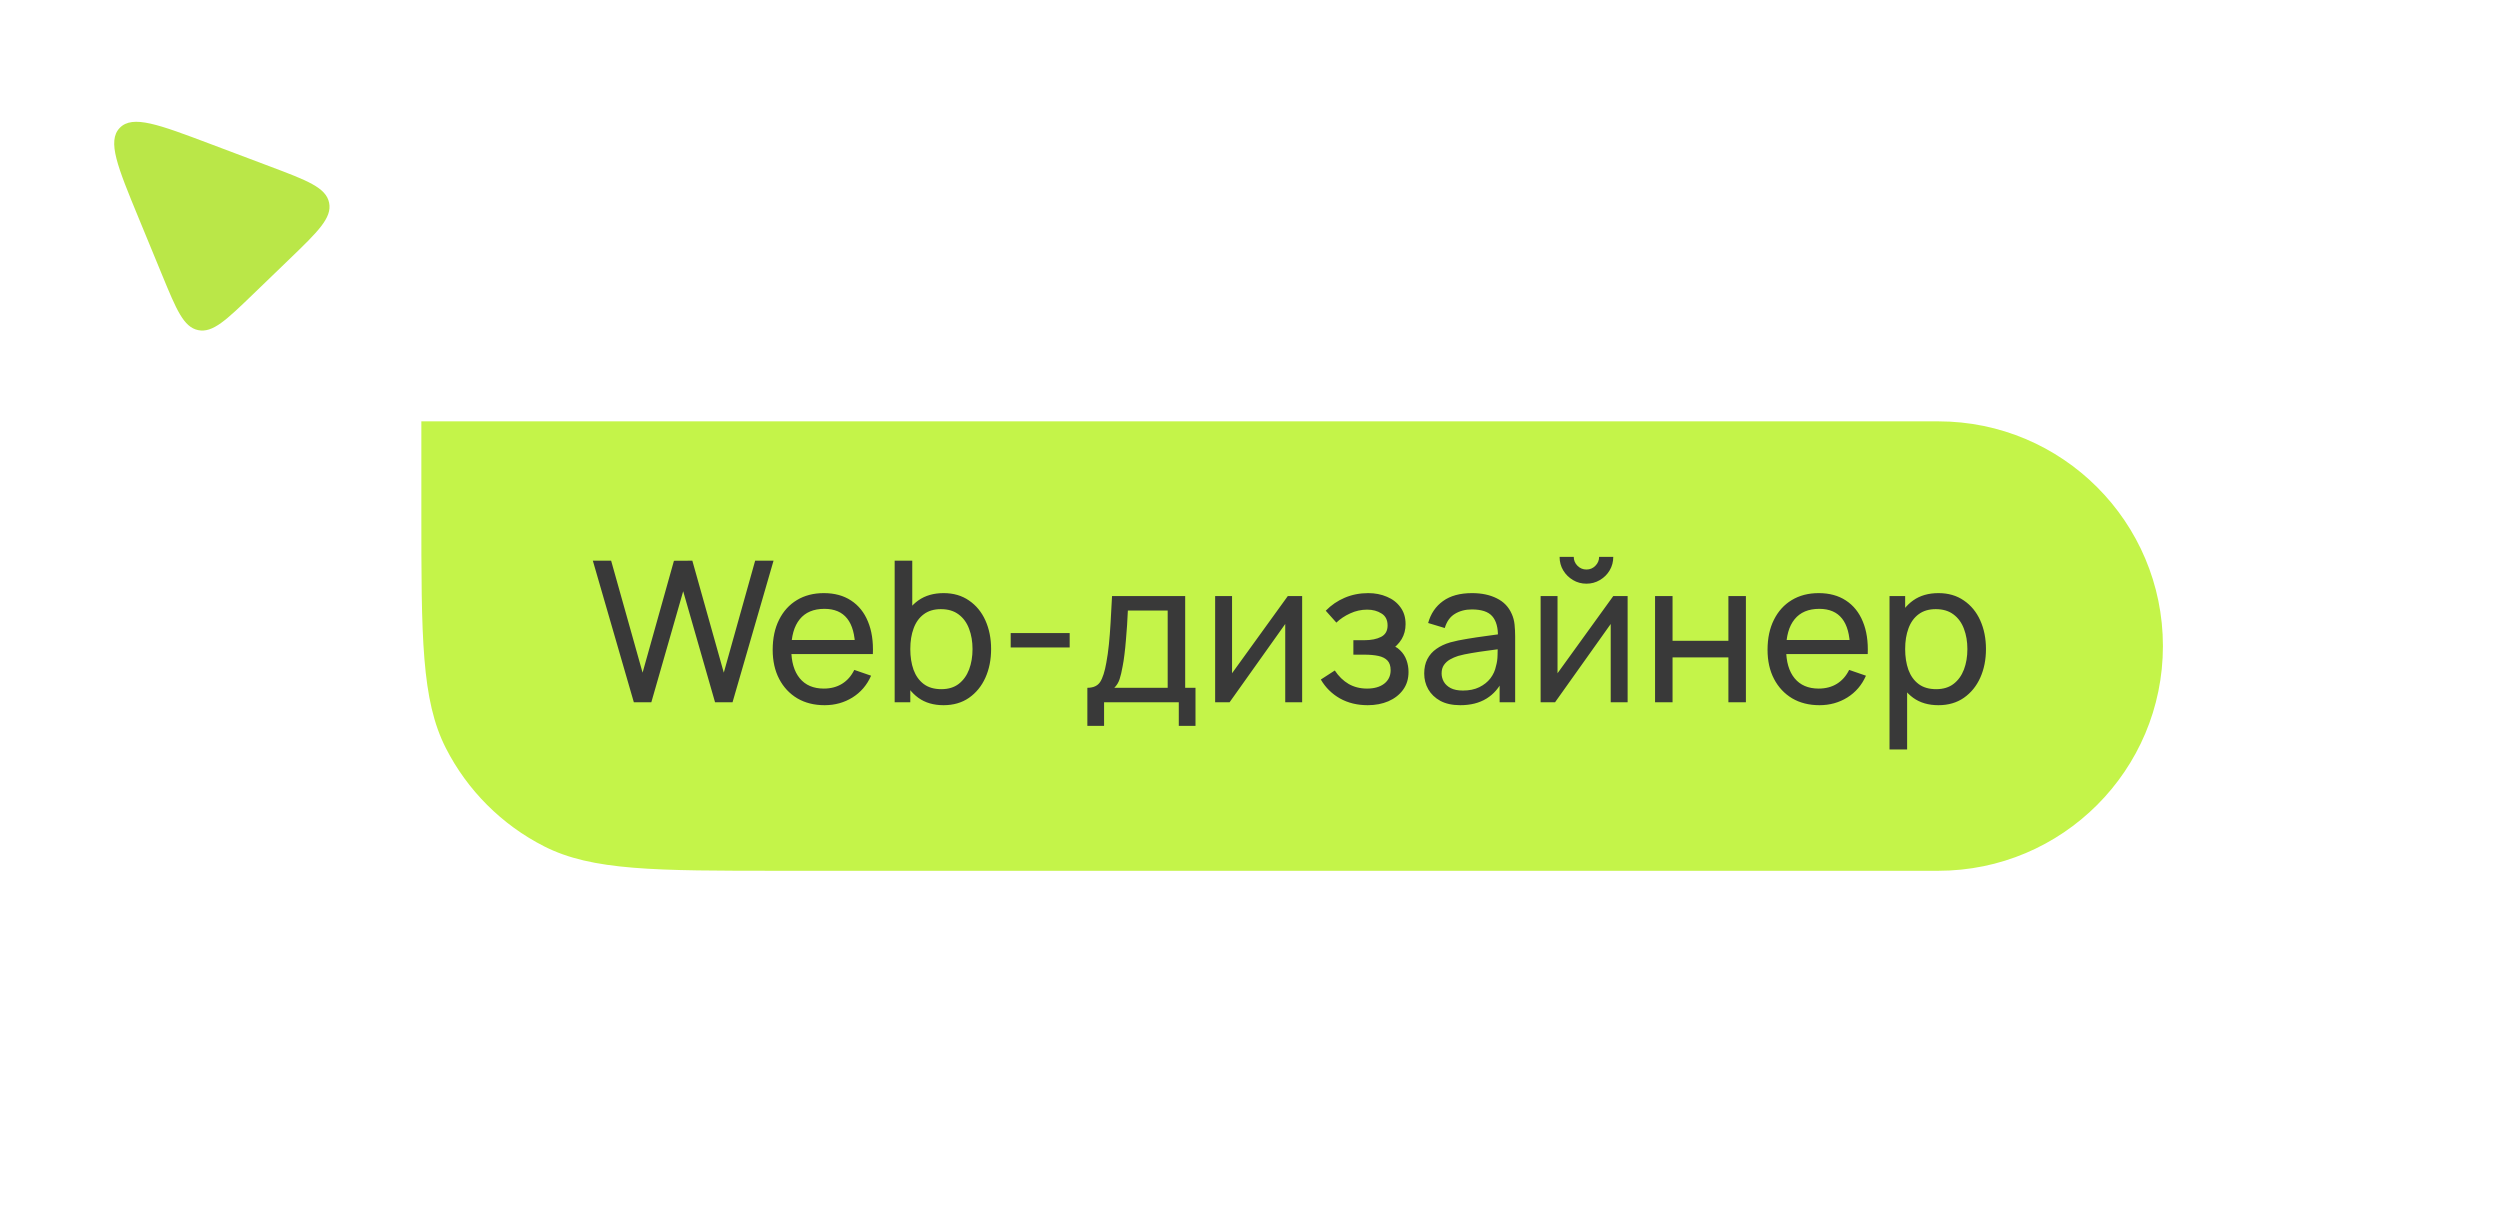 <?xml version="1.0" encoding="UTF-8"?> <svg xmlns="http://www.w3.org/2000/svg" width="178" height="86" viewBox="0 0 178 86" fill="none"> <path d="M14.978 10.25C11.287 8.858 9.441 8.162 8.528 9.104C7.614 10.046 8.366 11.87 9.869 15.517L11.547 19.59C12.563 22.055 13.071 23.288 14.107 23.505C15.143 23.721 16.103 22.796 18.022 20.945L20.586 18.472C22.632 16.499 23.655 15.512 23.433 14.434C23.211 13.355 21.881 12.853 19.221 11.85L14.978 10.25Z" fill="#BAE748"></path> <g filter="url(#filter0_d_194_496)"> <path d="M23 23H131C139.837 23 147 30.163 147 39V39C147 47.837 139.837 55 131 55H48.6C39.639 55 35.159 55 31.736 53.256C28.726 51.722 26.278 49.274 24.744 46.264C23 42.841 23 38.361 23 29.4V23Z" fill="#C4F449"></path> <path d="M38.129 43L35.21 32.92H36.512L38.752 40.893L40.985 32.927L42.294 32.92L44.534 40.893L46.767 32.92H48.076L45.157 43H43.911L41.643 35.097L39.375 43H38.129ZM51.711 43.21C50.969 43.21 50.32 43.047 49.765 42.72C49.214 42.389 48.785 41.929 48.477 41.341C48.169 40.748 48.015 40.058 48.015 39.269C48.015 38.443 48.167 37.729 48.47 37.127C48.773 36.52 49.196 36.054 49.737 35.727C50.283 35.396 50.922 35.23 51.655 35.23C52.416 35.23 53.062 35.405 53.594 35.755C54.131 36.105 54.532 36.604 54.798 37.253C55.069 37.902 55.185 38.674 55.148 39.57H53.888V39.122C53.874 38.193 53.685 37.5 53.321 37.043C52.957 36.581 52.416 36.35 51.697 36.35C50.927 36.35 50.341 36.597 49.94 37.092C49.539 37.587 49.338 38.296 49.338 39.22C49.338 40.111 49.539 40.802 49.94 41.292C50.341 41.782 50.913 42.027 51.655 42.027C52.154 42.027 52.588 41.913 52.957 41.684C53.326 41.455 53.615 41.126 53.825 40.697L55.022 41.11C54.728 41.777 54.285 42.295 53.692 42.664C53.104 43.028 52.444 43.21 51.711 43.21ZM48.918 39.57V38.569H54.504V39.57H48.918ZM60.179 43.21C59.469 43.21 58.872 43.035 58.387 42.685C57.901 42.33 57.533 41.852 57.281 41.25C57.033 40.643 56.91 39.964 56.91 39.213C56.91 38.452 57.033 37.771 57.281 37.169C57.533 36.567 57.901 36.093 58.387 35.748C58.877 35.403 59.476 35.23 60.186 35.23C60.886 35.23 61.488 35.405 61.992 35.755C62.5 36.1 62.89 36.574 63.161 37.176C63.431 37.778 63.567 38.457 63.567 39.213C63.567 39.969 63.431 40.648 63.161 41.25C62.89 41.852 62.5 42.33 61.992 42.685C61.488 43.035 60.883 43.21 60.179 43.21ZM56.7 43V32.92H57.953V37.435H57.813V43H56.7ZM60.025 42.069C60.524 42.069 60.937 41.943 61.264 41.691C61.59 41.439 61.835 41.098 61.999 40.669C62.162 40.235 62.244 39.75 62.244 39.213C62.244 38.681 62.162 38.2 61.999 37.771C61.84 37.342 61.593 37.001 61.257 36.749C60.925 36.497 60.503 36.371 59.99 36.371C59.5 36.371 59.094 36.492 58.772 36.735C58.45 36.973 58.209 37.307 58.051 37.736C57.892 38.161 57.813 38.653 57.813 39.213C57.813 39.764 57.89 40.256 58.044 40.69C58.202 41.119 58.445 41.458 58.772 41.705C59.098 41.948 59.516 42.069 60.025 42.069ZM64.961 39.101V38.072H69.161V39.101H64.961ZM70.42 44.68V41.971C70.845 41.971 71.148 41.833 71.33 41.558C71.512 41.278 71.659 40.818 71.771 40.179C71.846 39.778 71.906 39.348 71.953 38.891C72 38.434 72.039 37.925 72.072 37.365C72.109 36.8 72.144 36.159 72.177 35.44H77.385V41.971H78.12V44.68H76.93V43H71.61V44.68H70.42ZM72.338 41.971H76.139V36.469H73.304C73.29 36.8 73.271 37.148 73.248 37.512C73.225 37.871 73.197 38.231 73.164 38.59C73.136 38.949 73.101 39.29 73.059 39.612C73.022 39.929 72.977 40.214 72.926 40.466C72.865 40.816 72.795 41.112 72.716 41.355C72.637 41.598 72.511 41.803 72.338 41.971ZM85.713 35.44V43H84.509V37.428L80.547 43H79.518V35.44H80.722V40.935L84.691 35.44H85.713ZM90.382 43.21C89.636 43.21 88.975 43.049 88.401 42.727C87.827 42.4 87.375 41.952 87.043 41.383L88.037 40.739C88.313 41.154 88.642 41.474 89.024 41.698C89.407 41.917 89.843 42.027 90.333 42.027C90.847 42.027 91.255 41.91 91.558 41.677C91.862 41.439 92.013 41.119 92.013 40.718C92.013 40.419 91.939 40.191 91.789 40.032C91.64 39.873 91.425 39.764 91.145 39.703C90.865 39.642 90.532 39.612 90.144 39.612H89.36V38.583H90.137C90.627 38.583 91.026 38.504 91.334 38.345C91.642 38.186 91.796 37.916 91.796 37.533C91.796 37.141 91.652 36.856 91.362 36.679C91.078 36.497 90.737 36.406 90.34 36.406C89.92 36.406 89.519 36.495 89.136 36.672C88.754 36.845 88.425 37.064 88.149 37.33L87.393 36.483C87.785 36.082 88.236 35.774 88.744 35.559C89.258 35.34 89.815 35.23 90.417 35.23C90.903 35.23 91.346 35.316 91.747 35.489C92.153 35.657 92.475 35.907 92.713 36.238C92.956 36.565 93.077 36.964 93.077 37.435C93.077 37.836 92.984 38.193 92.797 38.506C92.611 38.819 92.335 39.092 91.971 39.325L91.922 38.884C92.23 38.959 92.485 39.096 92.685 39.297C92.891 39.493 93.042 39.726 93.14 39.997C93.238 40.268 93.287 40.55 93.287 40.844C93.287 41.339 93.157 41.763 92.895 42.118C92.639 42.468 92.291 42.739 91.852 42.93C91.414 43.117 90.924 43.21 90.382 43.21ZM96.973 43.21C96.408 43.21 95.934 43.107 95.552 42.902C95.174 42.692 94.887 42.417 94.691 42.076C94.499 41.735 94.404 41.362 94.404 40.956C94.404 40.559 94.478 40.216 94.628 39.927C94.782 39.633 94.996 39.39 95.272 39.199C95.547 39.003 95.876 38.849 96.259 38.737C96.618 38.639 97.019 38.555 97.463 38.485C97.911 38.41 98.363 38.343 98.821 38.282C99.278 38.221 99.705 38.163 100.102 38.107L99.654 38.366C99.668 37.694 99.532 37.197 99.248 36.875C98.968 36.553 98.482 36.392 97.792 36.392C97.334 36.392 96.933 36.497 96.588 36.707C96.247 36.912 96.007 37.248 95.867 37.715L94.684 37.358C94.866 36.695 95.218 36.175 95.741 35.797C96.263 35.419 96.952 35.23 97.806 35.23C98.492 35.23 99.08 35.354 99.57 35.601C100.064 35.844 100.419 36.212 100.634 36.707C100.741 36.94 100.809 37.195 100.837 37.47C100.865 37.741 100.879 38.025 100.879 38.324V43H99.773V41.187L100.032 41.355C99.747 41.966 99.348 42.428 98.835 42.741C98.326 43.054 97.705 43.21 96.973 43.21ZM97.162 42.167C97.61 42.167 97.997 42.088 98.324 41.929C98.655 41.766 98.921 41.553 99.122 41.292C99.322 41.026 99.453 40.737 99.514 40.424C99.584 40.191 99.621 39.932 99.626 39.647C99.635 39.358 99.64 39.136 99.64 38.982L100.074 39.171C99.668 39.227 99.269 39.281 98.877 39.332C98.485 39.383 98.114 39.439 97.764 39.5C97.414 39.556 97.099 39.624 96.819 39.703C96.613 39.768 96.42 39.852 96.238 39.955C96.06 40.058 95.916 40.191 95.804 40.354C95.696 40.513 95.643 40.711 95.643 40.949C95.643 41.154 95.694 41.35 95.797 41.537C95.904 41.724 96.067 41.875 96.287 41.992C96.511 42.109 96.802 42.167 97.162 42.167ZM105.954 34.558C105.604 34.558 105.284 34.472 104.995 34.299C104.705 34.126 104.474 33.898 104.302 33.613C104.129 33.324 104.043 33.002 104.043 32.647H105.051C105.051 32.894 105.139 33.107 105.317 33.284C105.494 33.461 105.706 33.55 105.954 33.55C106.206 33.55 106.418 33.461 106.591 33.284C106.768 33.107 106.857 32.894 106.857 32.647H107.865C107.865 33.002 107.778 33.324 107.606 33.613C107.438 33.898 107.207 34.126 106.913 34.299C106.623 34.472 106.304 34.558 105.954 34.558ZM108.887 35.44V43H107.683V37.428L103.721 43H102.692V35.44H103.896V40.935L107.865 35.44H108.887ZM110.84 43V35.44H112.086V38.625H116.062V35.44H117.308V43H116.062V39.808H112.086V43H110.84ZM122.545 43.21C121.803 43.21 121.154 43.047 120.599 42.72C120.048 42.389 119.619 41.929 119.311 41.341C119.003 40.748 118.849 40.058 118.849 39.269C118.849 38.443 119.001 37.729 119.304 37.127C119.607 36.52 120.03 36.054 120.571 35.727C121.117 35.396 121.756 35.23 122.489 35.23C123.25 35.23 123.896 35.405 124.428 35.755C124.965 36.105 125.366 36.604 125.632 37.253C125.903 37.902 126.019 38.674 125.982 39.57H124.722V39.122C124.708 38.193 124.519 37.5 124.155 37.043C123.791 36.581 123.25 36.35 122.531 36.35C121.761 36.35 121.175 36.597 120.774 37.092C120.373 37.587 120.172 38.296 120.172 39.22C120.172 40.111 120.373 40.802 120.774 41.292C121.175 41.782 121.747 42.027 122.489 42.027C122.988 42.027 123.422 41.913 123.791 41.684C124.16 41.455 124.449 41.126 124.659 40.697L125.856 41.11C125.562 41.777 125.119 42.295 124.526 42.664C123.938 43.028 123.278 43.21 122.545 43.21ZM119.752 39.57V38.569H125.338V39.57H119.752ZM131.013 43.21C130.303 43.21 129.706 43.035 129.221 42.685C128.735 42.33 128.367 41.852 128.115 41.25C127.867 40.643 127.744 39.964 127.744 39.213C127.744 38.452 127.867 37.771 128.115 37.169C128.367 36.567 128.735 36.093 129.221 35.748C129.711 35.403 130.31 35.23 131.02 35.23C131.72 35.23 132.322 35.405 132.826 35.755C133.334 36.1 133.724 36.574 133.995 37.176C134.265 37.778 134.401 38.457 134.401 39.213C134.401 39.969 134.265 40.648 133.995 41.25C133.724 41.852 133.334 42.33 132.826 42.685C132.322 43.035 131.717 43.21 131.013 43.21ZM127.534 46.36V35.44H128.647V41.005H128.787V46.36H127.534ZM130.859 42.069C131.358 42.069 131.771 41.943 132.098 41.691C132.424 41.439 132.669 41.098 132.833 40.669C132.996 40.235 133.078 39.75 133.078 39.213C133.078 38.681 132.996 38.2 132.833 37.771C132.674 37.342 132.427 37.001 132.091 36.749C131.759 36.497 131.337 36.371 130.824 36.371C130.334 36.371 129.928 36.492 129.606 36.735C129.284 36.973 129.043 37.307 128.885 37.736C128.726 38.161 128.647 38.653 128.647 39.213C128.647 39.764 128.724 40.256 128.878 40.69C129.036 41.119 129.279 41.458 129.606 41.705C129.932 41.948 130.35 42.069 130.859 42.069Z" fill="#393939"></path> </g> <defs> <filter id="filter0_d_194_496" x="6" y="6" width="172" height="80" filterUnits="userSpaceOnUse" color-interpolation-filters="sRGB"> <feFlood flood-opacity="0" result="BackgroundImageFix"></feFlood> <feColorMatrix in="SourceAlpha" type="matrix" values="0 0 0 0 0 0 0 0 0 0 0 0 0 0 0 0 0 0 127 0" result="hardAlpha"></feColorMatrix> <feOffset dx="7" dy="7"></feOffset> <feGaussianBlur stdDeviation="12"></feGaussianBlur> <feComposite in2="hardAlpha" operator="out"></feComposite> <feColorMatrix type="matrix" values="0 0 0 0 0.789 0 0 0 0 1 0 0 0 0 0.254 0 0 0 0.84 0"></feColorMatrix> <feBlend mode="normal" in2="BackgroundImageFix" result="effect1_dropShadow_194_496"></feBlend> <feBlend mode="normal" in="SourceGraphic" in2="effect1_dropShadow_194_496" result="shape"></feBlend> </filter> </defs> </svg> 